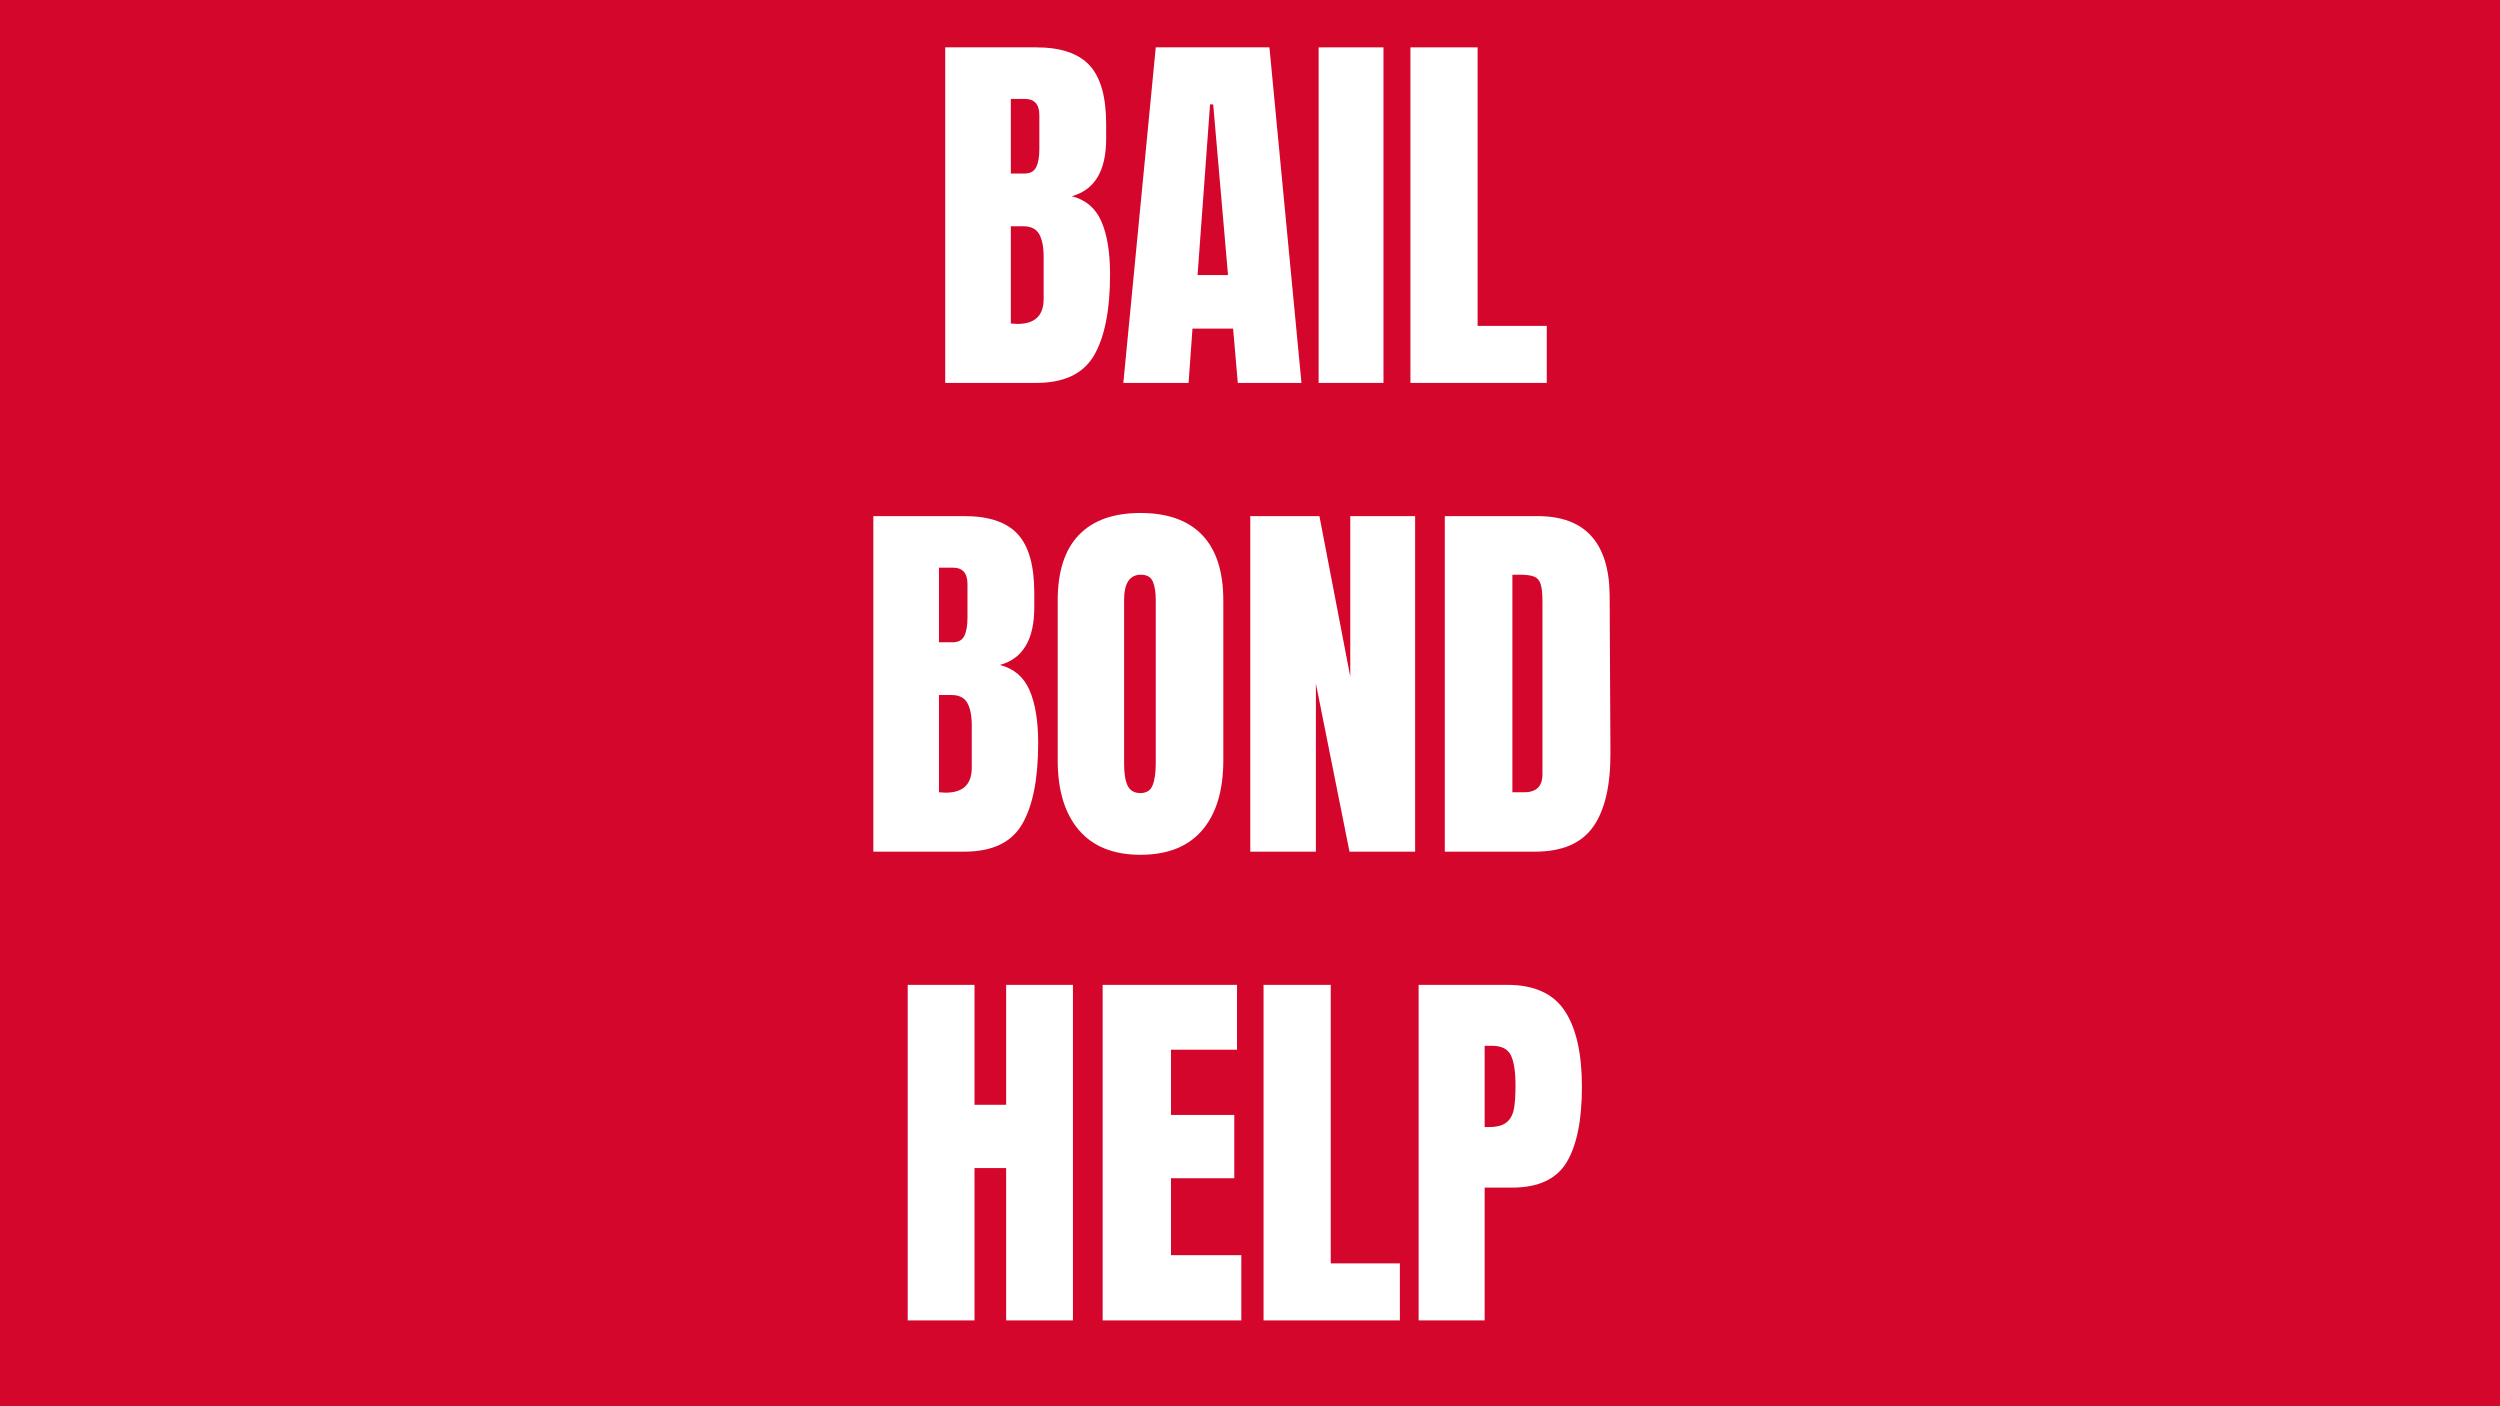 <svg xml:space="preserve" style="enable-background:new 0 0 1280 720;" viewBox="0 0 1280 720" y="0px" x="0px" xmlns:xlink="http://www.w3.org/1999/xlink" xmlns="http://www.w3.org/2000/svg" version="1.1">
<style type="text/css">
	.st0{fill:#D5062C;}
	.st1{fill:none;}
	.st2{fill:#FFFFFF;}
</style>
<g id="Layer_1">
	<rect height="720" width="1292.73" class="st0" x="-12.73"></rect>
</g>
<g id="Layer_2">
	<g>
		<rect height="669.32" width="1244.38" class="st1" y="23.25" x="12.95"></rect>
		<path d="M483.95,24.25h46.6c12.53,0,21.63,3.07,27.3,9.2c5.67,6.13,8.5,16.13,8.5,30v7.6c0,16.4-5.87,26.2-17.6,29.4
			c7.2,1.87,12.27,6.2,15.2,13c2.93,6.8,4.4,15.8,4.4,27c0,18.27-2.73,32.1-8.2,41.5c-5.47,9.4-15.33,14.1-29.6,14.1h-46.6V24.25z
			 M524.55,88.85c2.93,0,4.93-1.1,6-3.3c1.07-2.2,1.6-5.3,1.6-9.3v-17.2c0-5.6-2.47-8.4-7.4-8.4h-7.2v38.2H524.55z M534.35,153.05
			v-21.4c0-5.2-0.77-9.13-2.3-11.8c-1.53-2.67-4.23-4-8.1-4h-6.4v49.8l3.4,0.2C529.88,165.85,534.35,161.58,534.35,153.05z" class="st2"></path>
		<path d="M575.15,196.05l16.6-171.8h58.2l16.4,171.8h-32.6l-2.4-27.8h-20.8l-2,27.8H575.15z M613.15,140.85h15.6
			l-7.6-87.4h-1.6L613.15,140.85z" class="st2"></path>
		<path d="M675.14,196.05V24.25h33.2v171.8H675.14z" class="st2"></path>
		<path d="M722.14,196.05V24.25h34.4v142.6h35.4v29.2H722.14z" class="st2"></path>
		<path d="M447.15,264.25h46.6c12.53,0,21.63,3.07,27.3,9.2c5.67,6.13,8.5,16.13,8.5,30v7.6c0,16.4-5.87,26.2-17.6,29.4
			c7.2,1.87,12.27,6.2,15.2,13c2.93,6.8,4.4,15.8,4.4,27c0,18.27-2.73,32.1-8.2,41.5c-5.47,9.4-15.33,14.1-29.6,14.1h-46.6V264.25z
			 M487.75,328.85c2.93,0,4.93-1.1,6-3.3c1.07-2.2,1.6-5.3,1.6-9.3v-17.2c0-5.6-2.47-8.4-7.4-8.4h-7.2v38.2H487.75z M497.55,393.05
			v-21.4c0-5.2-0.77-9.13-2.3-11.8c-1.53-2.67-4.23-4-8.1-4h-6.4v49.8l3.4,0.2C493.08,405.85,497.55,401.58,497.55,393.05z" class="st2"></path>
		<path d="M552.34,424.95c-7.2-8.47-10.8-20.37-10.8-35.7v-81.8c0-14.8,3.6-25.97,10.8-33.5
			c7.2-7.53,17.73-11.3,31.6-11.3c13.87,0,24.4,3.77,31.6,11.3c7.2,7.53,10.8,18.7,10.8,33.5v81.8c0,15.47-3.6,27.4-10.8,35.8
			c-7.2,8.4-17.73,12.6-31.6,12.6C570.08,437.65,559.54,433.42,552.34,424.95z M590.14,402.05c1.07-2.67,1.6-6.4,1.6-11.2v-84
			c0-3.73-0.5-6.77-1.5-9.1c-1-2.33-3.03-3.5-6.1-3.5c-5.73,0-8.6,4.33-8.6,13v83.8c0,4.93,0.6,8.67,1.8,11.2
			c1.2,2.53,3.4,3.8,6.6,3.8C587.01,406.05,589.08,404.71,590.14,402.05z" class="st2"></path>
		<path d="M640.14,436.05v-171.8h35.4l15.8,82.2v-82.2h33.2v171.8h-33.6l-17.2-86v86H640.14z" class="st2"></path>
		<path d="M739.74,264.25h47.4c12.27,0,21.47,3.4,27.6,10.2c6.13,6.8,9.27,16.87,9.4,30.2l0.4,80.4
			c0.13,16.93-2.8,29.67-8.8,38.2c-6,8.53-15.93,12.8-29.8,12.8h-46.2V264.25z M780.34,405.65c6.27,0,9.4-3.07,9.4-9.2v-88.6
			c0-3.87-0.3-6.77-0.9-8.7c-0.6-1.93-1.7-3.23-3.3-3.9c-1.6-0.67-4.07-1-7.4-1h-3.8v111.4H780.34z" class="st2"></path>
		<path d="M464.75,676.05v-171.8h34.2v61.4h16.2v-61.4h34.2v171.8h-34.2v-78h-16.2v78H464.75z" class="st2"></path>
		<path d="M564.55,676.05v-171.8h68.8v33.2h-33.8v33.4h32.4v32.4h-32.4v39.4h36v33.4H564.55z" class="st2"></path>
		<path d="M646.94,676.05v-171.8h34.4v142.6h35.4v29.2H646.94z" class="st2"></path>
		<path d="M726.34,504.25h45.4c13.73,0,23.53,4.43,29.4,13.3c5.87,8.87,8.8,21.83,8.8,38.9c0,17.07-2.6,29.93-7.8,38.6
			c-5.2,8.67-14.54,13-28,13h-14v68h-33.8V504.25z M762.14,577.05c4.13,0,7.17-0.77,9.1-2.3c1.93-1.53,3.2-3.73,3.8-6.6
			c0.6-2.87,0.9-6.96,0.9-12.3c0-7.2-0.8-12.4-2.4-15.6c-1.6-3.2-4.8-4.8-9.6-4.8h-3.8v41.6H762.14z" class="st2"></path>
	</g>
</g>
</svg>
